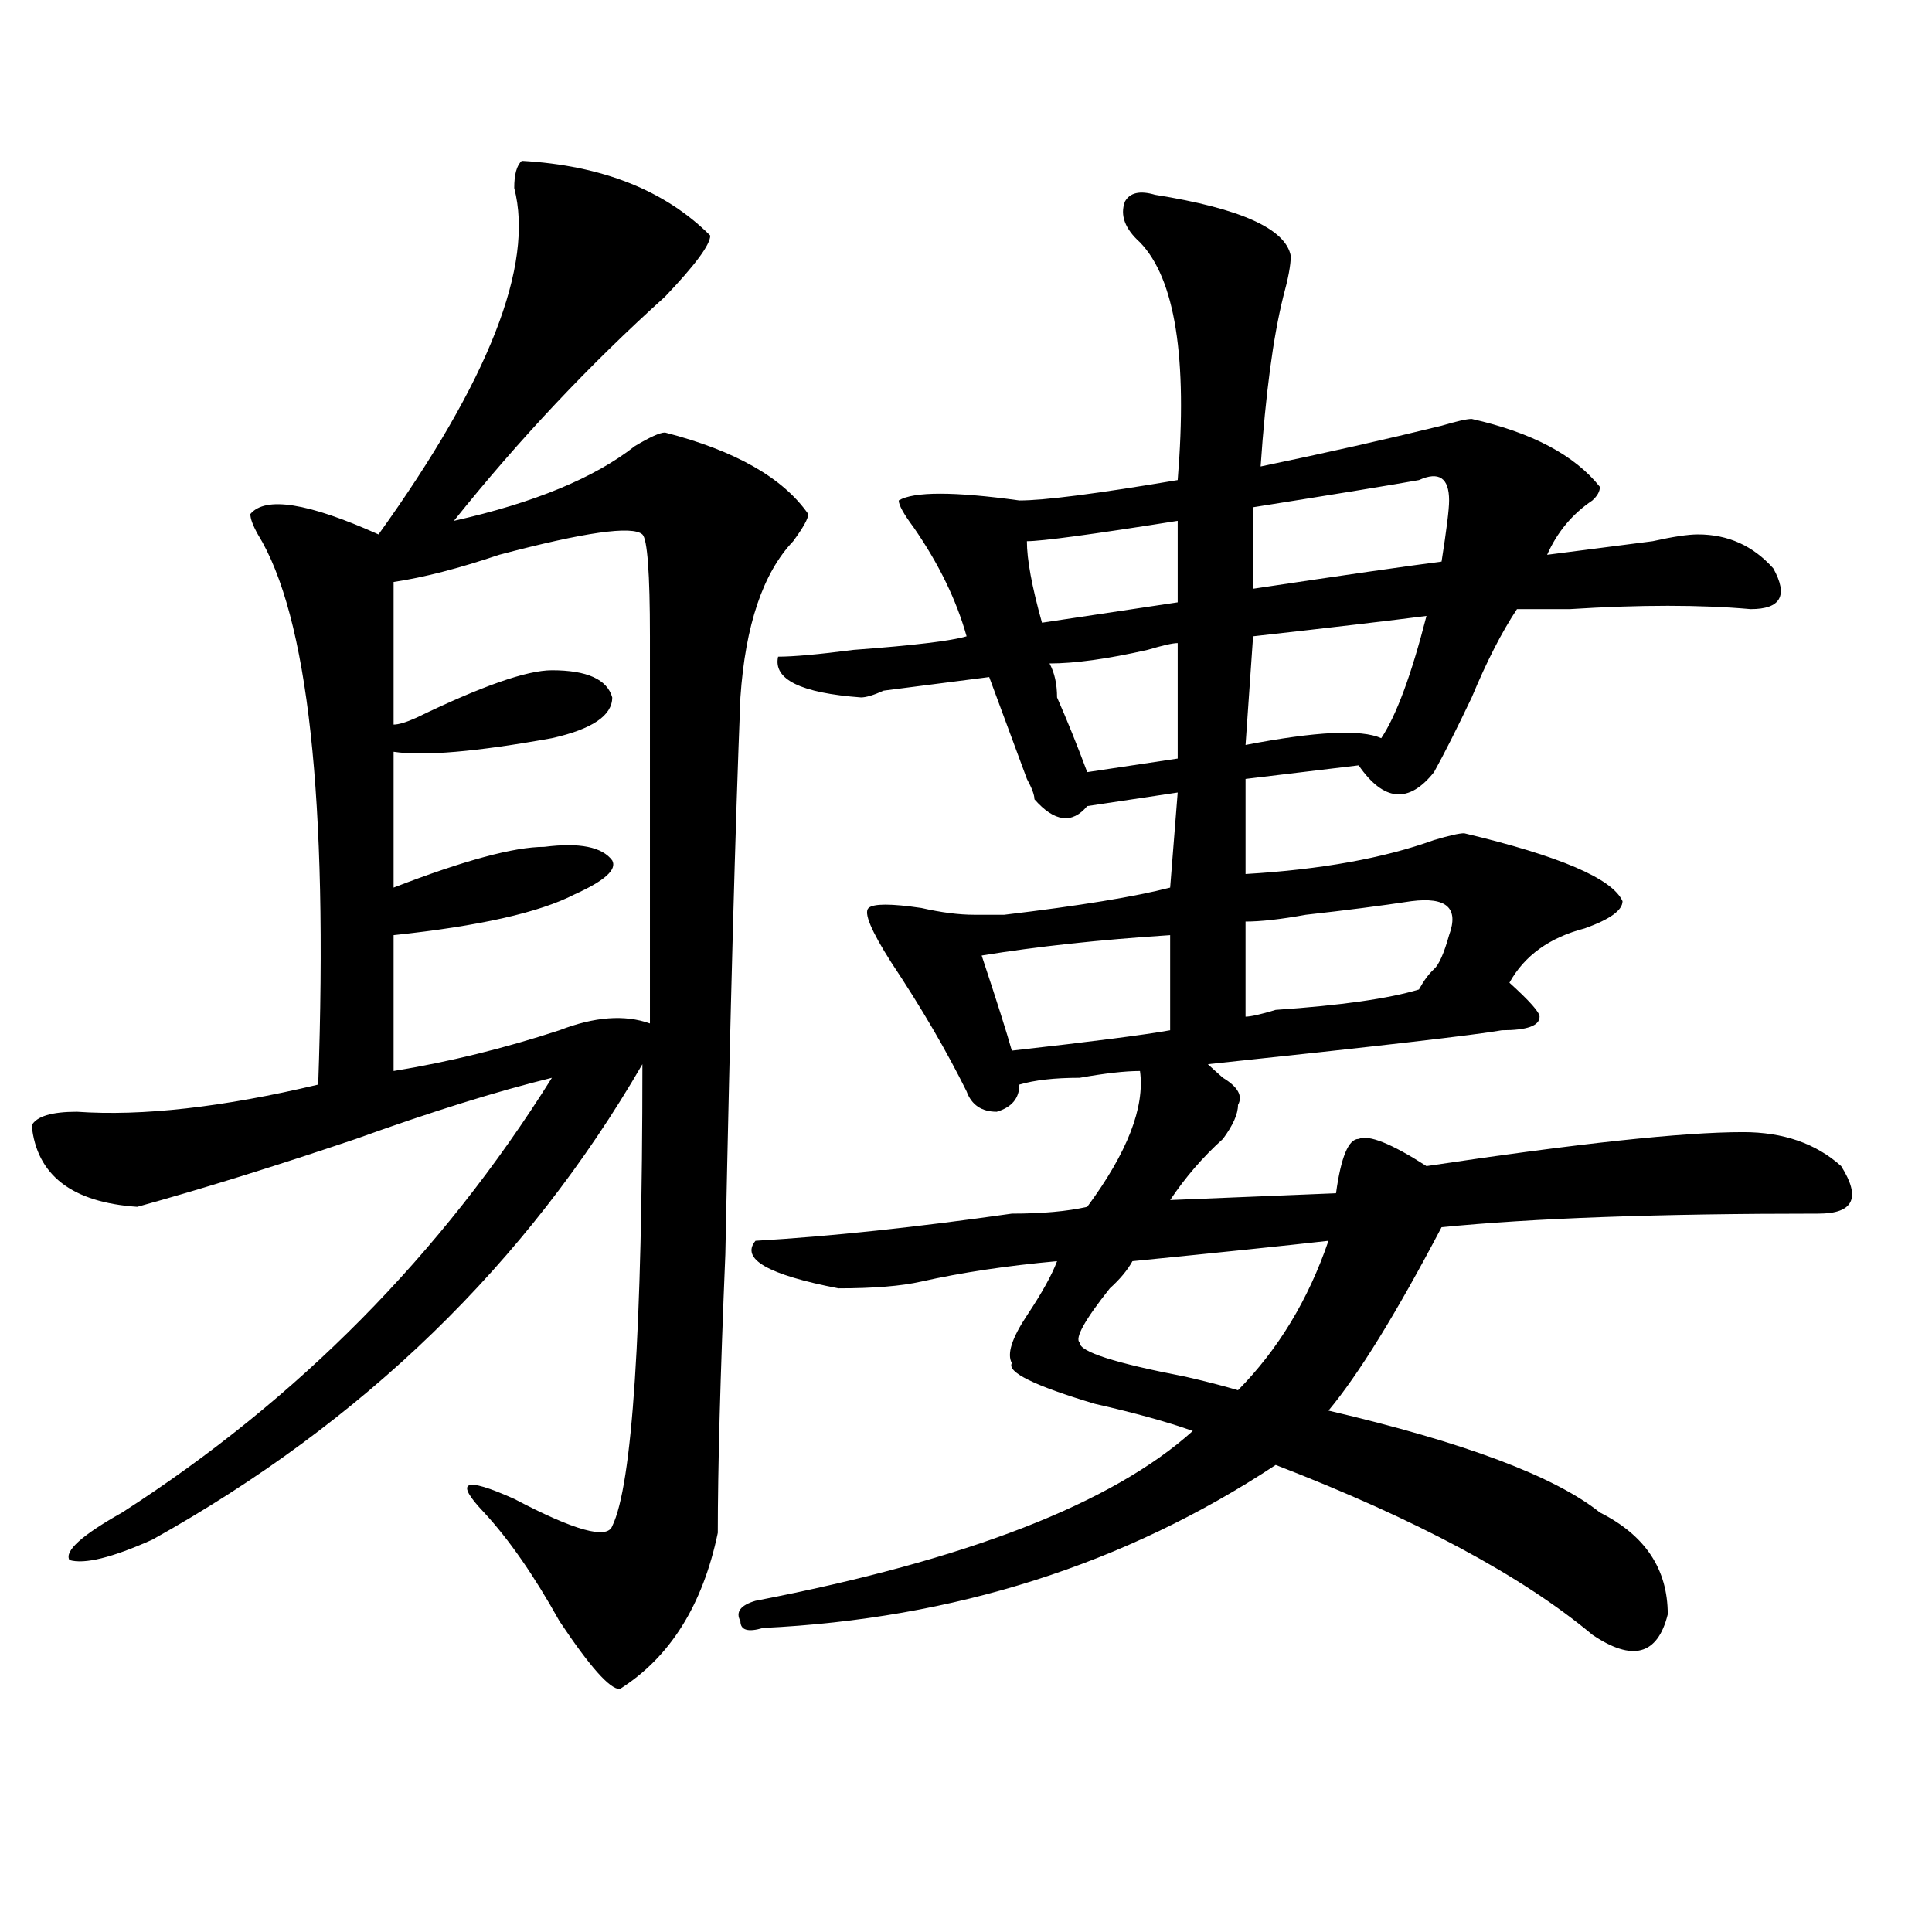 <?xml version="1.0" encoding="utf-8"?>
<!-- Generator: Adobe Illustrator 16.0.0, SVG Export Plug-In . SVG Version: 6.00 Build 0)  -->
<!DOCTYPE svg PUBLIC "-//W3C//DTD SVG 1.1//EN" "http://www.w3.org/Graphics/SVG/1.1/DTD/svg11.dtd">
<svg version="1.1" id="图层_1" xmlns="http://www.w3.org/2000/svg" xmlns:xlink="http://www.w3.org/1999/xlink" x="0px" y="0px"
	 width="1000px" height="1000px" viewBox="0 0 1000 1000" enable-background="new 0 0 1000 1000" xml:space="preserve">
<path d="M270.066,83.25c41.584,2.362,74.145,15.271,97.559,38.672c0,4.725-7.805,15.271-23.414,31.641
	c-39.023,35.156-75.486,73.828-109.266,116.016c41.584-9.338,72.803-22.247,93.656-38.672c7.805-4.669,12.987-7.031,15.609-7.031
	c36.401,9.394,61.096,23.456,74.145,42.188c0,2.362-2.622,7.031-7.805,14.063c-15.609,16.425-24.756,43.396-27.316,80.859
	c-2.622,65.644-5.244,161.719-7.805,288.281c-2.622,63.281-3.902,111.347-3.902,144.141c-7.805,37.463-24.756,64.435-50.73,80.859
	c-5.244,0-15.609-11.756-31.219-35.156c-13.049-23.456-26.036-42.188-39.023-56.25c-15.609-16.369-10.427-18.731,15.609-7.031
	c31.219,16.425,48.108,21.094,50.73,14.063c10.365-21.094,15.609-100.744,15.609-239.063
	C272.627,653.99,188.117,736.003,78.852,796.922c-20.854,9.338-35.121,12.854-42.926,10.547
	c-2.622-4.725,6.463-12.854,27.316-24.609c91.034-58.557,165.179-133.594,222.434-225c-28.658,7.031-62.438,17.578-101.461,31.641
	c-41.646,14.063-79.389,25.818-113.168,35.156c-33.841-2.307-52.072-16.369-54.633-42.188c2.561-4.669,10.365-7.031,23.414-7.031
	c33.779,2.362,75.425-2.307,124.875-14.063c5.183-147.656-5.244-242.578-31.219-284.766c-2.622-4.669-3.902-8.185-3.902-10.547
	c7.805-9.338,29.877-5.822,66.34,10.547c57.193-79.65,80.607-139.416,70.242-179.297C266.164,90.281,267.444,85.612,270.066,83.25z
	 M332.504,276.609c-5.244-4.669-29.938-1.153-74.145,10.547c-20.854,7.031-39.023,11.756-54.633,14.063v73.828
	c2.561,0,6.463-1.153,11.707-3.516c33.779-16.369,57.193-24.609,70.242-24.609c18.17,0,28.597,4.725,31.219,14.063
	c0,9.394-10.427,16.425-31.219,21.094c-39.023,7.031-66.34,9.394-81.949,7.031v70.313c36.401-14.063,62.438-21.094,78.047-21.094
	c18.17-2.307,29.877,0,35.121,7.031c2.561,4.725-3.902,10.547-19.512,17.578c-18.231,9.394-49.45,16.425-93.656,21.094v70.313
	c28.597-4.669,57.193-11.7,85.852-21.094c18.17-7.031,33.779-8.185,46.828-3.516c0-110.138,0-176.935,0-200.391
	C336.406,296.55,335.064,278.972,332.504,276.609z M597.863,100.828c44.206,7.031,67.62,17.578,70.242,31.641
	c0,4.725-1.342,11.756-3.902,21.094c-5.244,21.094-9.146,50.428-11.707,87.891c33.779-7.031,64.998-14.063,93.656-21.094
	c7.805-2.307,12.987-3.516,15.609-3.516c31.219,7.031,53.291,18.787,66.34,35.156c0,2.362-1.342,4.725-3.902,7.031
	c-10.427,7.031-18.231,16.425-23.414,28.125c18.17-2.307,36.401-4.669,54.633-7.031c10.365-2.307,18.17-3.516,23.414-3.516
	c15.609,0,28.597,5.878,39.023,17.578c7.805,14.063,3.902,21.094-11.707,21.094c-26.036-2.307-57.255-2.307-93.656,0
	c-13.049,0-22.134,0-27.316,0c-7.805,11.756-15.609,26.972-23.414,45.703c-7.805,16.425-14.329,29.334-19.512,38.672
	c-13.049,16.425-26.036,15.271-39.023-3.516l-58.535,7.031v49.219c39.023-2.307,71.522-8.185,97.559-17.578
	c7.805-2.307,12.987-3.516,15.609-3.516c49.389,11.756,76.705,23.456,81.949,35.156c0,4.725-6.524,9.394-19.512,14.063
	c-18.231,4.725-31.219,14.063-39.023,28.125c10.365,9.394,15.609,15.271,15.609,17.578c0,4.725-6.524,7.031-19.512,7.031
	c-13.049,2.362-63.779,8.24-152.191,17.578c2.561,2.362,5.183,4.725,7.805,7.031c7.805,4.725,10.365,9.394,7.805,14.063
	c0,4.725-2.622,10.547-7.805,17.578c-10.427,9.394-19.512,19.94-27.316,31.641l85.852-3.516
	c2.561-18.731,6.463-28.125,11.707-28.125c5.183-2.307,16.89,2.362,35.121,14.063c78.047-11.7,132.68-17.578,163.898-17.578
	c20.792,0,37.682,5.878,50.73,17.578c10.365,16.425,6.463,24.609-11.707,24.609c-83.291,0-148.289,2.362-195.117,7.031
	c-23.414,44.55-42.926,76.19-58.535,94.922c70.242,16.425,117.07,34.003,140.484,52.734c23.414,11.756,35.121,29.278,35.121,52.734
	c-5.244,21.094-18.231,24.609-39.023,10.547c-36.463-30.487-91.096-59.766-163.898-87.891
	c-78.047,51.525-166.521,79.65-265.359,84.375c-7.805,2.307-11.707,1.153-11.707-3.516c-2.622-4.725,0-8.24,7.805-10.547
	c109.266-21.094,184.69-50.372,226.336-87.891c-13.049-4.669-29.938-9.338-50.73-14.063c-31.219-9.338-45.548-16.369-42.926-21.094
	c-2.622-4.669,0-12.854,7.805-24.609c7.805-11.7,12.987-21.094,15.609-28.125c-26.036,2.362-49.45,5.878-70.242,10.547
	c-10.427,2.362-24.756,3.516-42.926,3.516c-36.463-7.031-50.73-15.216-42.926-24.609c39.023-2.307,83.229-7.031,132.68-14.063
	c15.609,0,28.597-1.153,39.023-3.516c20.792-28.125,29.877-51.525,27.316-70.313c-7.805,0-18.231,1.209-31.219,3.516
	c-13.049,0-23.414,1.209-31.219,3.516c0,7.031-3.902,11.756-11.707,14.063c-7.805,0-13.049-3.516-15.609-10.547
	c-10.427-21.094-23.414-43.341-39.023-66.797c-10.427-16.369-14.329-25.763-11.707-28.125c2.561-2.307,11.707-2.307,27.316,0
	c10.365,2.362,19.512,3.516,27.316,3.516c2.561,0,7.805,0,15.609,0c39.023-4.669,67.62-9.338,85.852-14.063l3.902-49.219
	l-46.828,7.031c-7.805,9.394-16.951,8.24-27.316-3.516c0-2.307-1.342-5.822-3.902-10.547c-7.805-21.094-14.329-38.672-19.512-52.734
	c-18.231,2.362-36.463,4.725-54.633,7.031c-5.244,2.362-9.146,3.516-11.707,3.516c-31.219-2.307-45.548-9.338-42.926-21.094
	c7.805,0,20.792-1.153,39.023-3.516c31.219-2.307,50.73-4.669,58.535-7.031c-5.244-18.731-14.329-37.463-27.316-56.25
	c-5.244-7.031-7.805-11.7-7.805-14.063c7.805-4.669,28.597-4.669,62.438,0c12.987,0,40.304-3.516,81.949-10.547
	c5.183-63.281-1.342-104.26-19.512-123.047c-7.805-7.031-10.427-14.063-7.805-21.094C584.814,99.675,590.059,98.521,597.863,100.828
	z M605.668,484.031c-36.463,2.362-68.962,5.878-97.559,10.547c7.805,23.456,12.987,39.881,15.609,49.219
	c41.584-4.669,68.9-8.185,81.949-10.547V484.031z M609.57,269.578c-44.268,7.031-70.242,10.547-78.047,10.547
	c0,9.394,2.561,23.456,7.805,42.188l70.242-10.547V269.578z M609.57,332.859c-2.622,0-7.805,1.209-15.609,3.516
	c-20.854,4.725-37.743,7.031-50.73,7.031c2.561,4.725,3.902,10.547,3.902,17.578c5.183,11.756,10.365,24.609,15.609,38.672
	l46.828-7.031V332.859z M687.617,642.234c-20.854,2.362-54.633,5.878-101.461,10.547c-2.622,4.725-6.524,9.394-11.707,14.063
	c-13.049,16.425-18.231,25.818-15.609,28.125c0,4.725,18.17,10.547,54.633,17.578c10.365,2.362,19.512,4.725,27.316,7.031
	C661.581,698.484,677.19,672.722,687.617,642.234z M738.348,318.797c-18.231,2.362-48.17,5.878-89.754,10.547l-3.902,56.25
	c36.401-7.031,59.815-8.185,70.242-3.516C722.738,370.378,730.543,349.284,738.348,318.797z M750.055,484.031
	c5.183-14.063-1.342-19.885-19.512-17.578c-15.609,2.362-33.841,4.725-54.633,7.031c-13.049,2.362-23.414,3.516-31.219,3.516v49.219
	c2.561,0,7.805-1.153,15.609-3.516c33.779-2.307,58.535-5.822,74.145-10.547c2.561-4.669,5.183-8.185,7.805-10.547
	C744.811,499.303,747.433,493.425,750.055,484.031z M734.445,248.484c-13.049,2.362-41.646,7.031-85.852,14.063v42.188
	c46.828-7.031,79.327-11.7,97.559-14.063c2.561-16.369,3.902-26.916,3.902-31.641C750.055,247.331,744.811,243.815,734.445,248.484z
	"/>
</svg>
